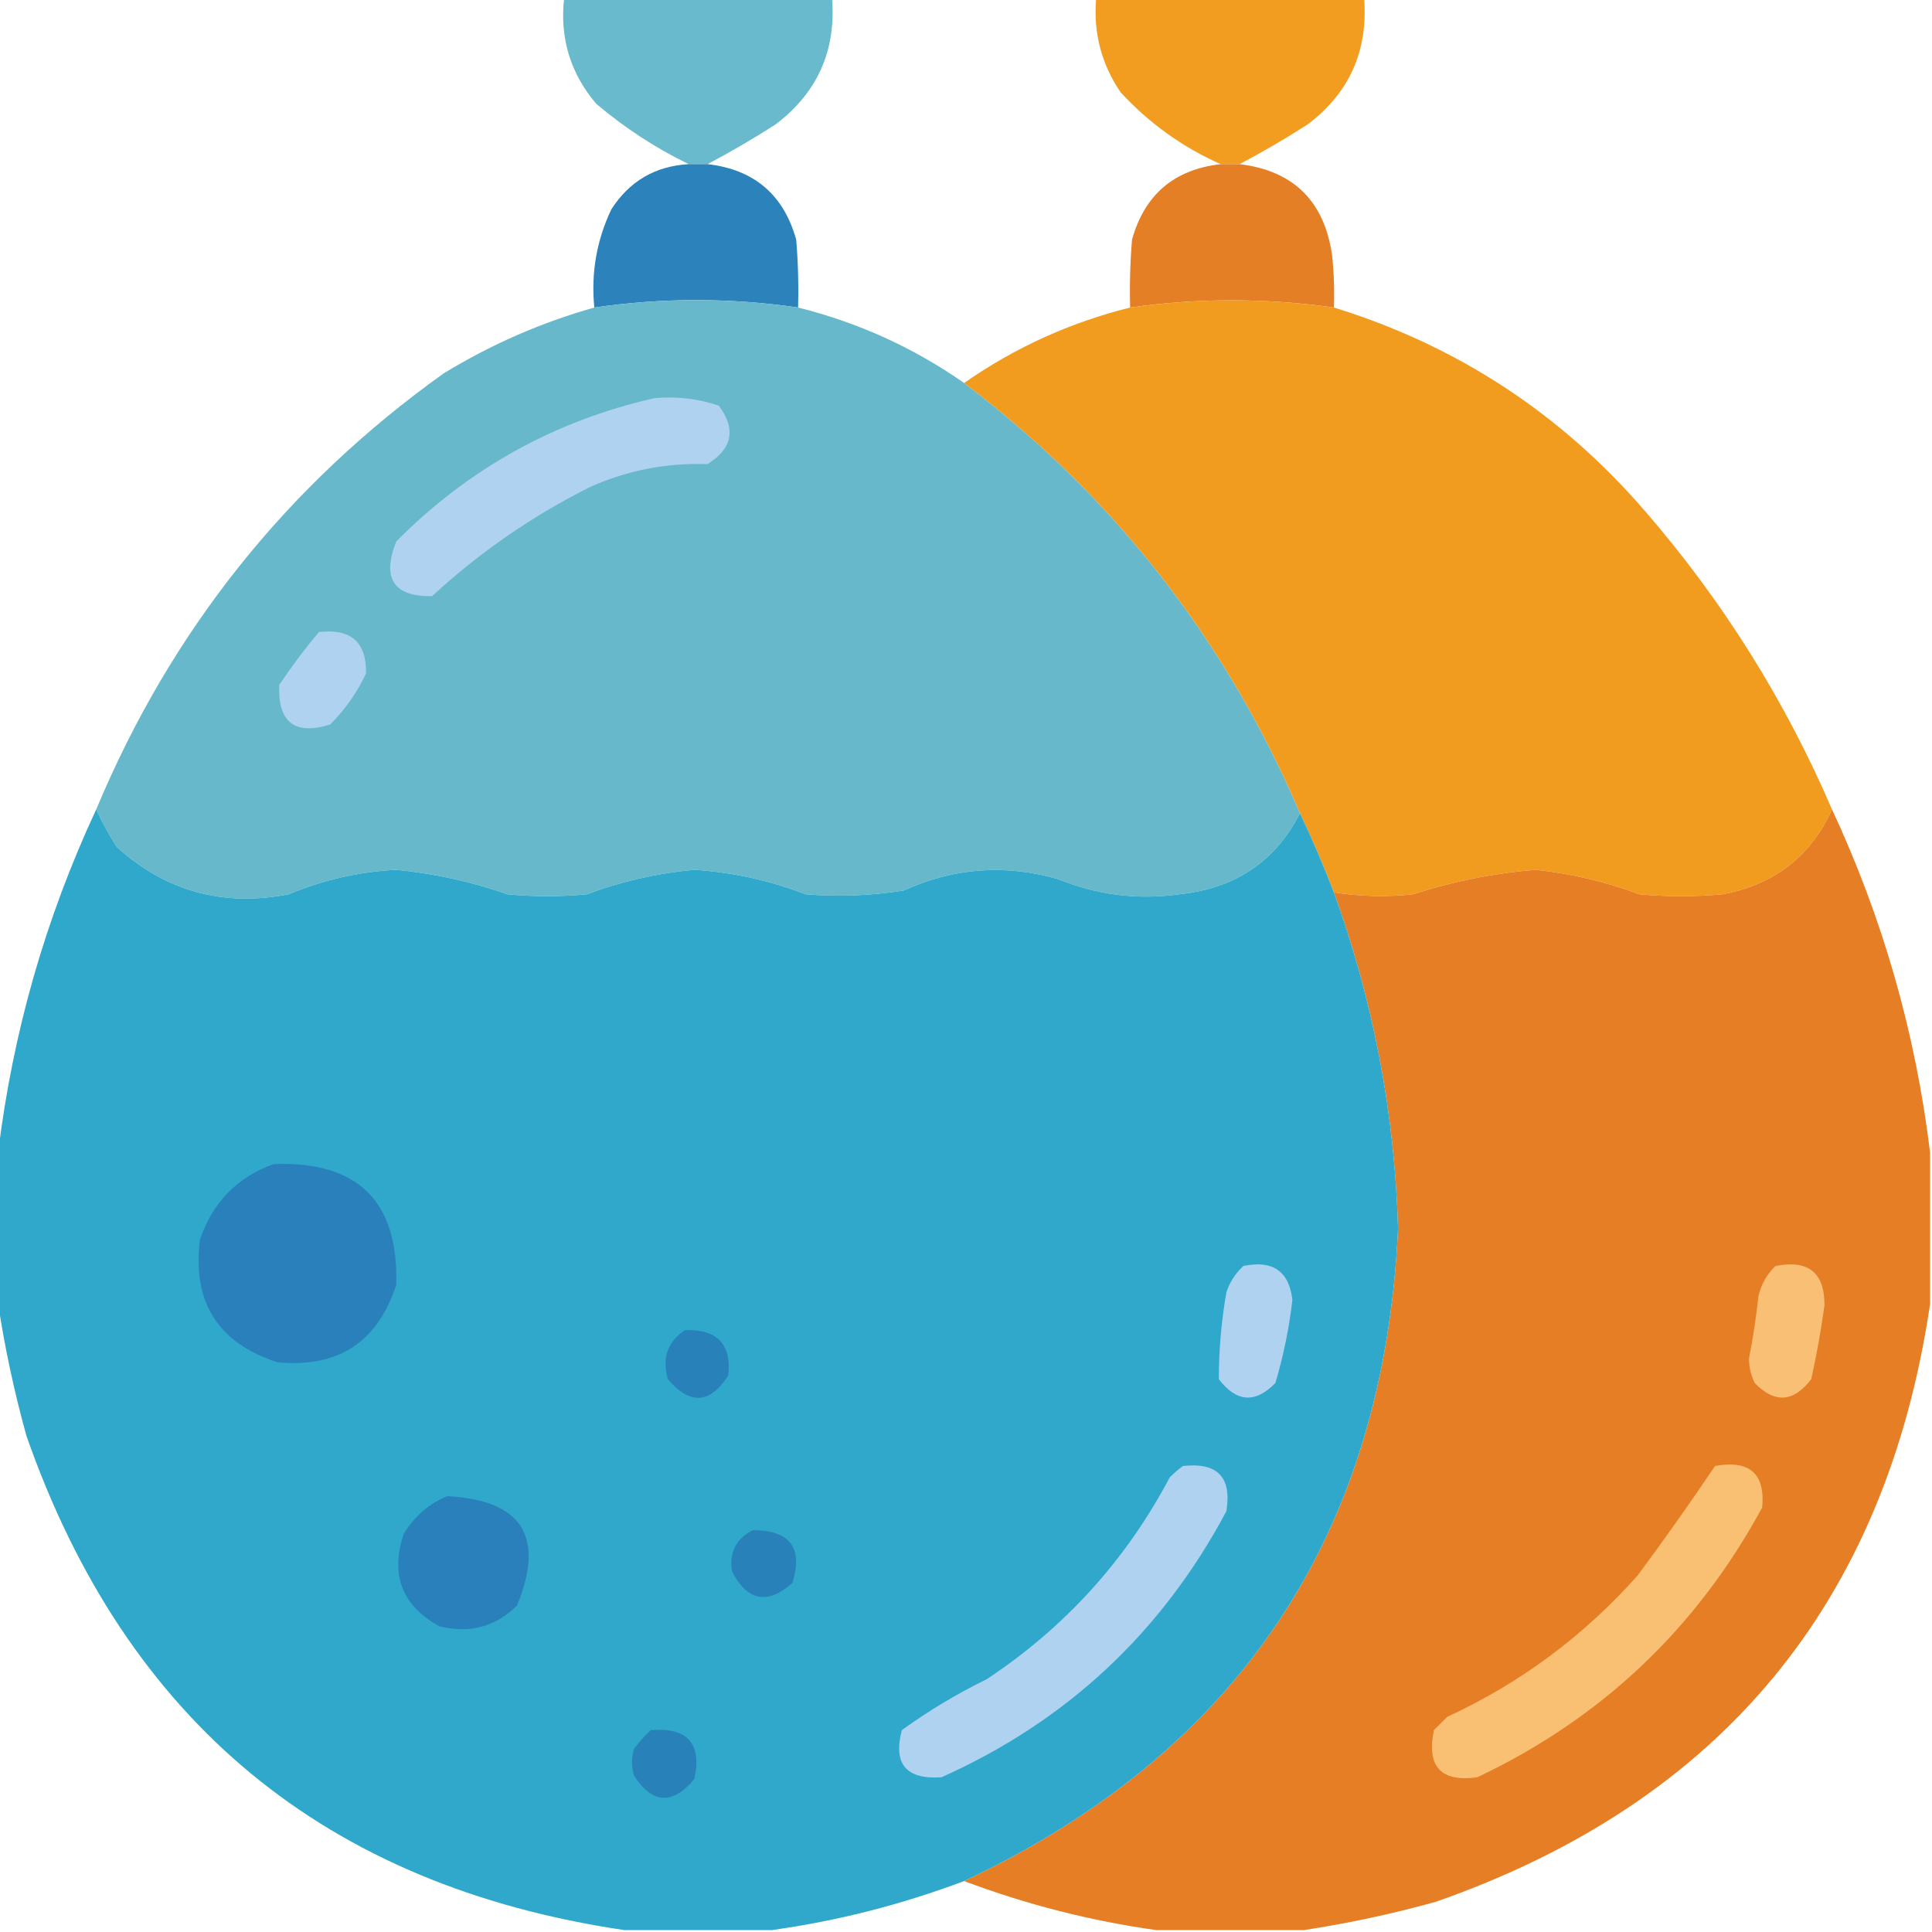 <?xml version="1.0" encoding="UTF-8"?>
<!DOCTYPE svg PUBLIC "-//W3C//DTD SVG 1.1//EN" "http://www.w3.org/Graphics/SVG/1.1/DTD/svg11.dtd">
<svg xmlns="http://www.w3.org/2000/svg" version="1.1" width="512px" height="512px" style="shape-rendering:geometricPrecision; text-rendering:geometricPrecision; image-rendering:optimizeQuality; fill-rule:evenodd; clip-rule:evenodd" xmlns:xlink="http://www.w3.org/1999/xlink">
<g><path style="opacity:0.981" fill="#66b9cc" d="M 149.5,-0.5 C 173.167,-0.5 196.833,-0.5 220.5,-0.5C 221.623,13.419 216.623,24.586 205.5,33C 199.601,36.779 193.601,40.279 187.5,43.5C 185.833,43.5 184.167,43.5 182.5,43.5C 173.699,39.21 165.532,33.877 158,27.5C 151.146,19.423 148.312,10.089 149.5,-0.5 Z"/></g>
<g><path style="opacity:0.991" fill="#f29c1e" d="M 290.5,-0.5 C 314.167,-0.5 337.833,-0.5 361.5,-0.5C 362.596,13.469 357.596,24.636 346.5,33C 340.601,36.779 334.601,40.279 328.5,43.5C 326.833,43.5 325.167,43.5 323.5,43.5C 313.412,39.028 304.579,32.695 297,24.5C 291.868,16.972 289.701,8.639 290.5,-0.5 Z"/></g>
<g><path style="opacity:0.984" fill="#2980ba" d="M 182.5,43.5 C 184.167,43.5 185.833,43.5 187.5,43.5C 199.831,44.911 207.664,51.578 211,63.5C 211.499,69.491 211.666,75.491 211.5,81.5C 193.495,78.875 175.495,78.875 157.5,81.5C 156.6,72.385 158.1,63.718 162,55.5C 166.775,48.028 173.609,44.028 182.5,43.5 Z"/></g>
<g><path style="opacity:0.987" fill="#e57e24" d="M 323.5,43.5 C 325.167,43.5 326.833,43.5 328.5,43.5C 342.725,45.224 350.892,53.224 353,67.5C 353.499,72.155 353.666,76.822 353.5,81.5C 335.483,78.947 317.483,78.947 299.5,81.5C 299.334,75.491 299.501,69.491 300,63.5C 303.323,51.582 311.156,44.915 323.5,43.5 Z"/></g>
<g><path style="opacity:0.997" fill="#67b8cb" d="M 211.5,81.5 C 227.453,85.479 242.12,92.146 255.5,101.5C 295.215,131.567 324.882,169.567 344.5,215.5C 338.008,228.288 327.341,235.455 312.5,237C 301.445,238.526 290.779,237.192 280.5,233C 266.439,228.933 252.772,229.933 239.5,236C 230.87,237.368 222.203,237.702 213.5,237C 203.98,233.328 194.146,231.161 184,230.5C 174.254,231.384 164.754,233.55 155.5,237C 148.5,237.667 141.5,237.667 134.5,237C 124.928,233.649 115.094,231.482 105,230.5C 95.134,231.008 85.634,233.175 76.5,237C 59.122,240.367 43.955,236.2 31,224.5C 28.871,221.233 27.038,217.899 25.5,214.5C 45.239,167.265 75.906,128.765 117.5,99C 130.053,91.318 143.387,85.485 157.5,81.5C 175.495,78.875 193.495,78.875 211.5,81.5 Z"/></g>
<g><path style="opacity:0.998" fill="#f19c1f" d="M 353.5,81.5 C 386.144,91.576 413.644,109.576 436,135.5C 456.538,159.229 473.038,185.562 485.5,214.5C 479.889,226.915 470.222,234.415 456.5,237C 449.167,237.667 441.833,237.667 434.5,237C 425.586,233.684 416.419,231.518 407,230.5C 395.902,231.386 385.068,233.553 374.5,237C 367.45,237.76 360.45,237.593 353.5,236.5C 350.775,229.384 347.775,222.384 344.5,215.5C 324.882,169.567 295.215,131.567 255.5,101.5C 268.895,92.138 283.561,85.471 299.5,81.5C 317.483,78.947 335.483,78.947 353.5,81.5 Z"/></g>
<g><path style="opacity:1" fill="#aed2ef" d="M 173.5,105.5 C 179.358,104.987 185.025,105.654 190.5,107.5C 195.112,113.708 194.112,118.874 187.5,123C 176.696,122.618 166.362,124.618 156.5,129C 141.107,136.693 127.107,146.359 114.5,158C 104.297,158.134 101.13,153.3 105,143.5C 124.172,124.166 147.005,111.499 173.5,105.5 Z"/></g>
<g><path style="opacity:1" fill="#aed2ef" d="M 84.5,167.5 C 93.001,166.51 97.168,170.177 97,178.5C 94.611,183.554 91.445,188.054 87.5,192C 78.099,194.94 73.599,191.44 74,181.5C 77.266,176.625 80.766,171.958 84.5,167.5 Z"/></g>
<g><path style="opacity:1" fill="#e57e25" d="M 485.5,214.5 C 498.99,243.462 507.657,273.795 511.5,305.5C 511.5,318.833 511.5,332.167 511.5,345.5C 499.796,424.707 456.13,477.541 380.5,504C 368.85,507.228 357.184,509.728 345.5,511.5C 332.5,511.5 319.5,511.5 306.5,511.5C 289.12,509.085 272.12,504.752 255.5,498.5C 328.41,464.185 366.743,406.518 370.5,325.5C 369.583,294.914 363.916,265.247 353.5,236.5C 360.45,237.593 367.45,237.76 374.5,237C 385.068,233.553 395.902,231.386 407,230.5C 416.419,231.518 425.586,233.684 434.5,237C 441.833,237.667 449.167,237.667 456.5,237C 470.222,234.415 479.889,226.915 485.5,214.5 Z"/></g>
<g><path style="opacity:1" fill="#2fa8cb" d="M 25.5,214.5 C 27.038,217.899 28.871,221.233 31,224.5C 43.955,236.2 59.122,240.367 76.5,237C 85.634,233.175 95.134,231.008 105,230.5C 115.094,231.482 124.928,233.649 134.5,237C 141.5,237.667 148.5,237.667 155.5,237C 164.754,233.55 174.254,231.384 184,230.5C 194.146,231.161 203.98,233.328 213.5,237C 222.203,237.702 230.87,237.368 239.5,236C 252.772,229.933 266.439,228.933 280.5,233C 290.779,237.192 301.445,238.526 312.5,237C 327.341,235.455 338.008,228.288 344.5,215.5C 347.775,222.384 350.775,229.384 353.5,236.5C 363.916,265.247 369.583,294.914 370.5,325.5C 366.743,406.518 328.41,464.185 255.5,498.5C 238.879,504.752 221.879,509.085 204.5,511.5C 191.5,511.5 178.5,511.5 165.5,511.5C 86.293,499.796 33.459,456.13 7,380.5C 3.772,368.85 1.272,357.184 -0.5,345.5C -0.5,332.167 -0.5,318.833 -0.5,305.5C 3.343,273.795 12.01,243.462 25.5,214.5 Z"/></g>
<g><path style="opacity:1" fill="#2980ba" d="M 72.5,308.5 C 94.823,307.657 105.656,318.324 105,340.5C 100.055,355.73 89.555,362.563 73.5,361C 57.736,355.886 50.903,345.053 53,328.5C 56.351,318.65 62.851,311.983 72.5,308.5 Z"/></g>
<g><path style="opacity:1" fill="#aed2ef" d="M 329.5,335.5 C 337.279,333.869 341.612,336.869 342.5,344.5C 341.633,351.966 340.133,359.299 338,366.5C 332.694,371.979 327.694,371.645 323,365.5C 323.002,357.805 323.669,350.138 325,342.5C 325.904,339.767 327.404,337.433 329.5,335.5 Z"/></g>
<g><path style="opacity:1" fill="#f9bf74" d="M 470.5,335.5 C 479.252,333.764 483.586,337.264 483.5,346C 482.595,352.525 481.429,359.025 480,365.5C 475.306,371.645 470.306,371.979 465,366.5C 463.994,364.466 463.494,362.3 463.5,360C 464.572,354.542 465.406,349.042 466,343.5C 466.738,340.352 468.238,337.685 470.5,335.5 Z"/></g>
<g><path style="opacity:1" fill="#2981ba" d="M 181.5,352.5 C 190.036,352.2 193.87,356.2 193,364.5C 188.175,372.061 182.841,372.394 177,365.5C 175.379,359.923 176.879,355.589 181.5,352.5 Z"/></g>
<g><path style="opacity:1" fill="#aed2ef" d="M 313.5,388.5 C 322.657,387.489 326.49,391.489 325,400.5C 307.864,432.637 282.698,456.137 249.5,471C 240.131,471.637 236.631,467.471 239,458.5C 246.086,453.371 253.586,448.871 261.5,445C 282.243,431.259 298.41,413.426 310,391.5C 311.145,390.364 312.312,389.364 313.5,388.5 Z"/></g>
<g><path style="opacity:1" fill="#f9c074" d="M 454.5,388.5 C 463.658,386.835 467.825,390.501 467,399.5C 449.616,431.55 424.45,455.384 391.5,471C 381.833,472.331 378,468.164 380,458.5C 381.167,457.333 382.333,456.167 383.5,455C 402.884,446.045 419.717,433.545 434,417.5C 441.117,407.907 447.951,398.241 454.5,388.5 Z"/></g>
<g><path style="opacity:1" fill="#2980ba" d="M 118.5,396.5 C 138.348,397.54 144.515,407.206 137,425.5C 131.289,431.117 124.455,432.95 116.5,431C 106.522,425.535 103.355,417.368 107,406.5C 109.794,401.866 113.627,398.533 118.5,396.5 Z"/></g>
<g><path style="opacity:1" fill="#2981ba" d="M 199.5,405.5 C 209.375,405.529 212.875,410.196 210,419.5C 203.437,425.321 198.104,424.321 194,416.5C 193.176,411.482 195.009,407.815 199.5,405.5 Z"/></g>
<g><path style="opacity:1" fill="#2981ba" d="M 172.5,458.5 C 182.233,457.729 186.066,462.062 184,471.5C 178.159,478.394 172.825,478.061 168,470.5C 167.333,468.167 167.333,465.833 168,463.5C 169.366,461.638 170.866,459.972 172.5,458.5 Z"/></g>
</svg>
